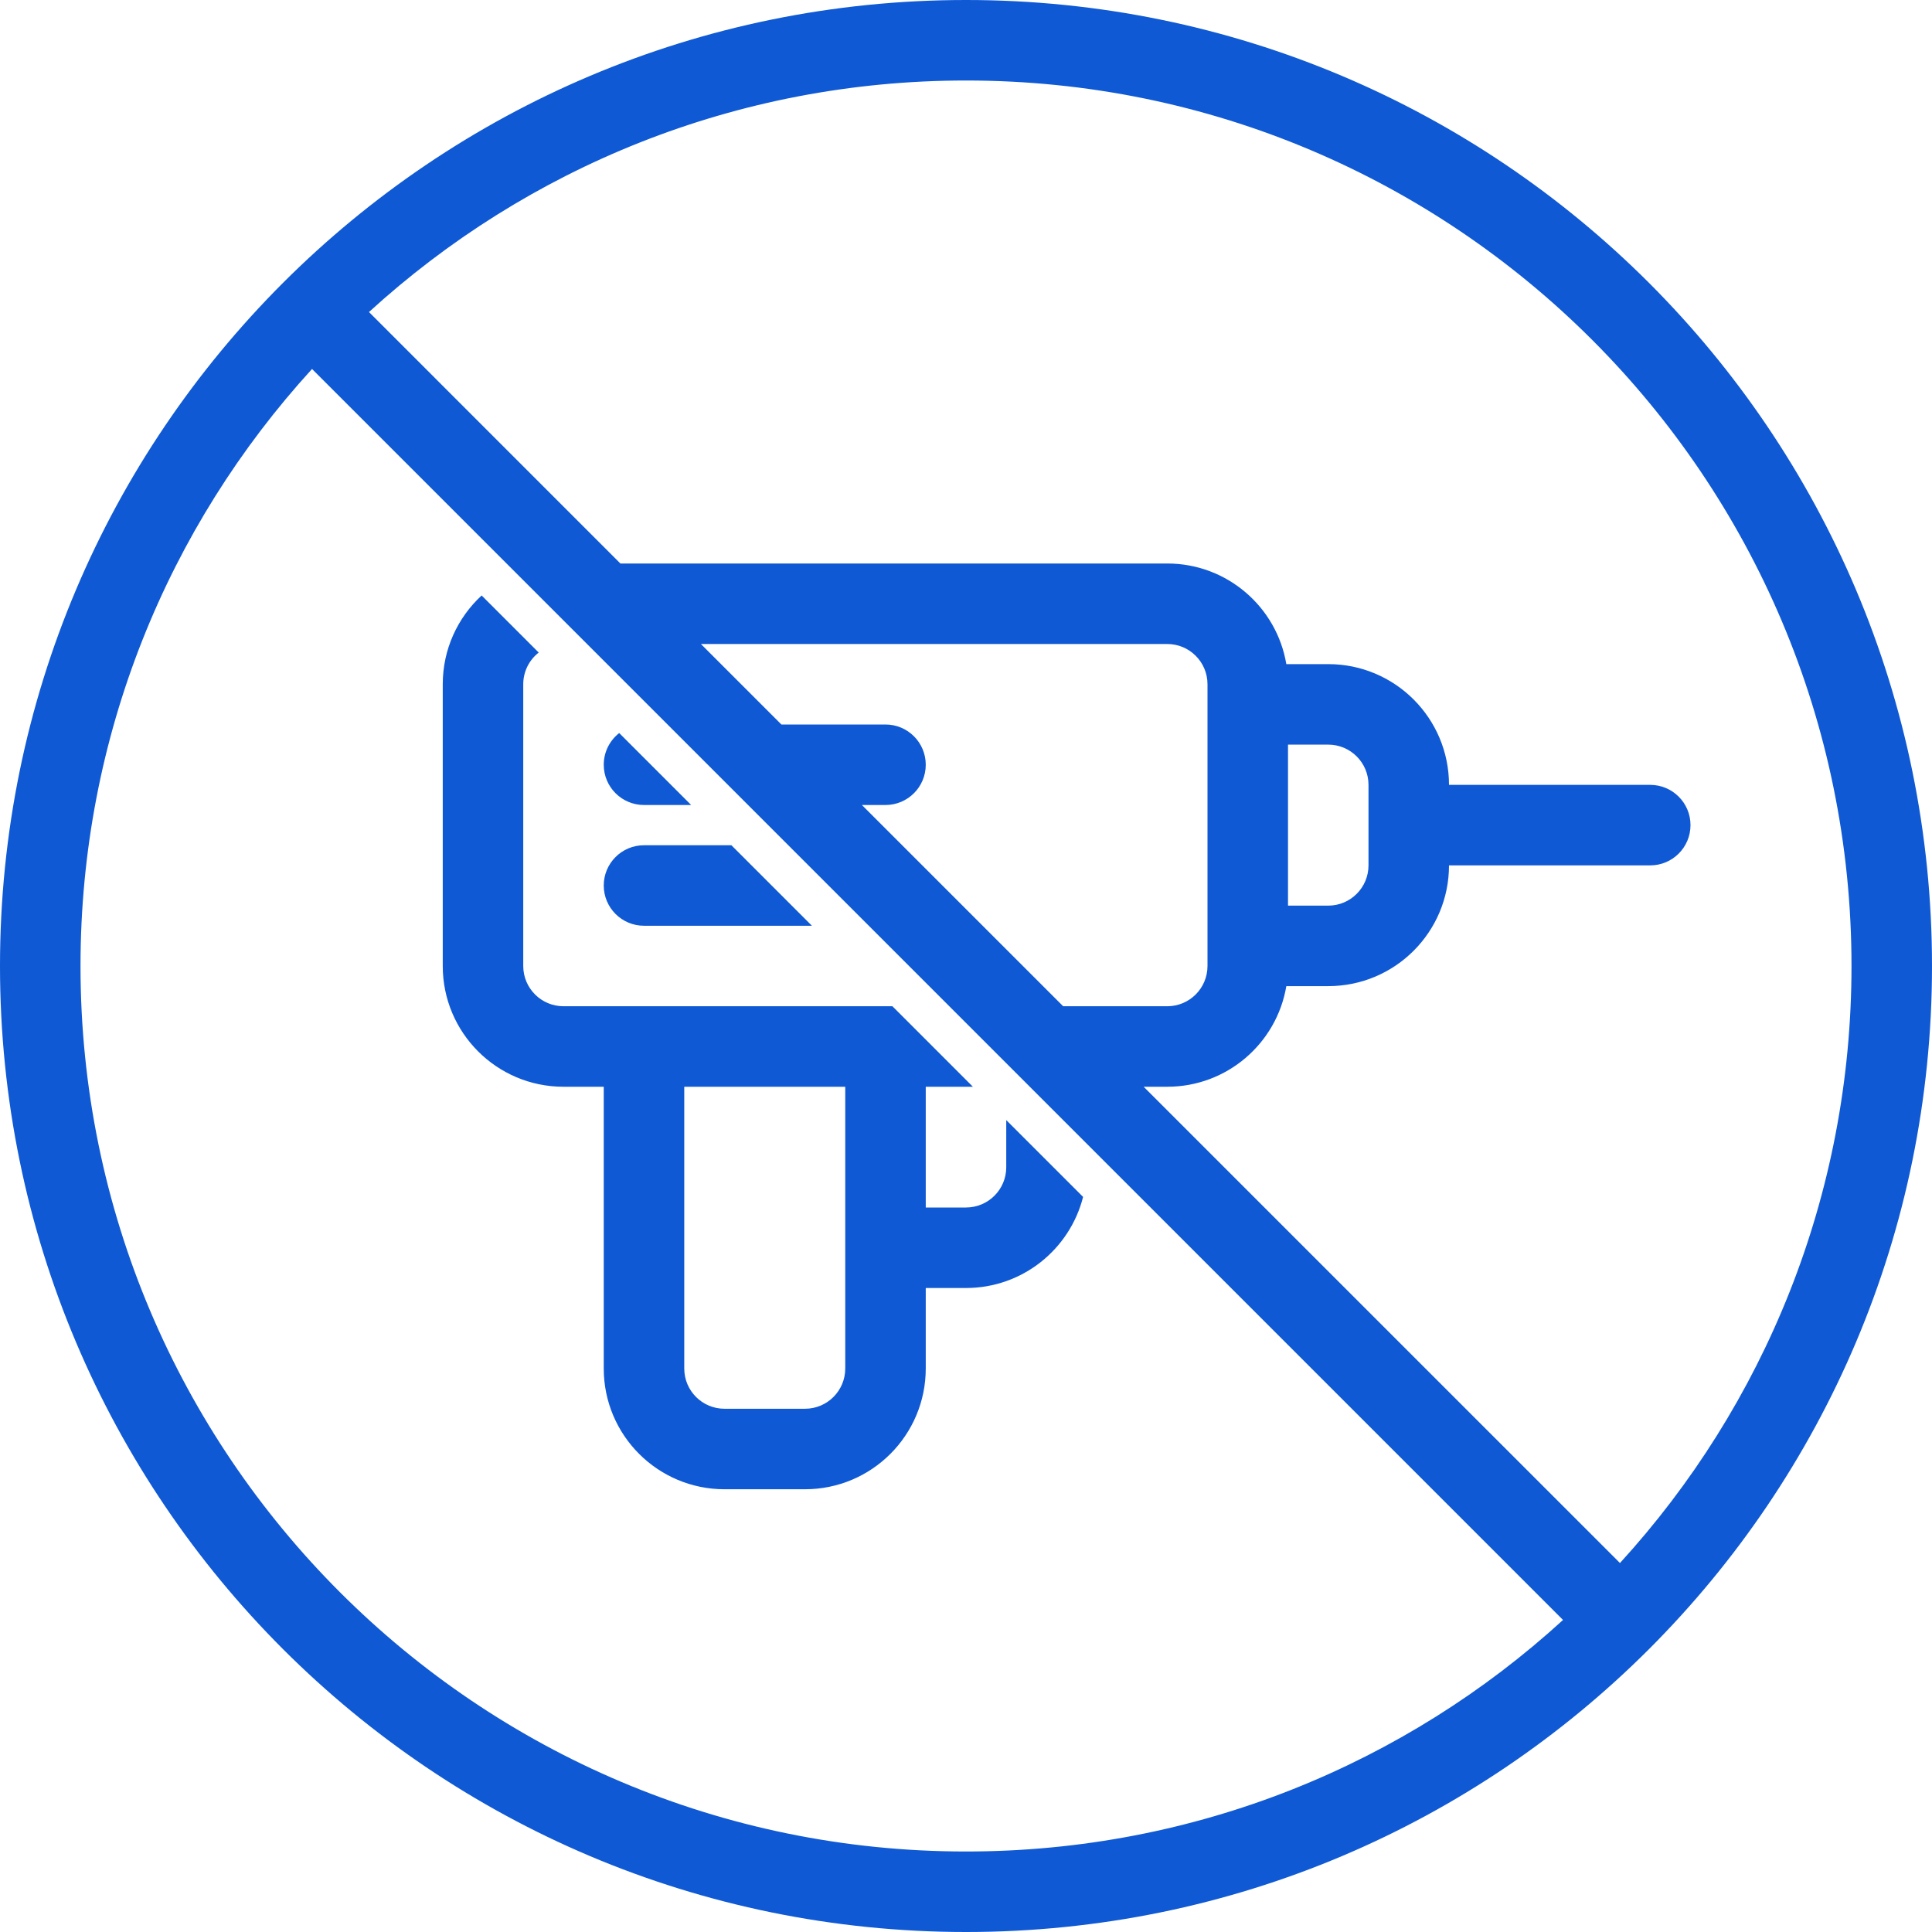 <svg width="96" height="96" viewBox="0 0 96 96" fill="none" xmlns="http://www.w3.org/2000/svg">
<path fill-rule="evenodd" clip-rule="evenodd" d="M80.495 77.666C87.641 69.843 92 59.431 92 48C92 23.7 72.3 4 48 4C36.569 4 26.157 8.359 18.334 15.505L30.828 28H58C60.973 28 63.441 30.162 63.917 33H64H66C69.314 33 72 35.686 72 39H82C83.105 39 84 39.895 84 41C84 42.105 83.105 43 82 43H72C72 46.314 69.314 49 66 49H64H63.917C63.441 51.838 60.973 54 58 54H56.828L80.495 77.666ZM77.666 80.495C69.843 87.641 59.431 92 48 92C23.7 92 4 72.3 4 48C4 36.569 8.359 26.157 15.505 18.334L77.666 80.495ZM52.828 50H54H58C59.105 50 60 49.105 60 48V45V37V34C60 32.895 59.105 32 58 32H34.828L38.828 36H44C45.105 36 46 36.895 46 38C46 39.105 45.105 40 44 40H42.828L52.828 50ZM48 96C74.51 96 96 74.51 96 48C96 21.49 74.51 0 48 0C21.49 0 0 21.49 0 48C0 74.51 21.49 96 48 96ZM36.343 42L40.343 46H32C30.895 46 30 45.105 30 44C30 42.895 30.895 42 32 42H36.343ZM30.768 36.425L34.343 40H32C30.895 40 30 39.105 30 38C30 37.36 30.3 36.791 30.768 36.425ZM26.768 32.425C26.3 32.791 26 33.36 26 34V48C26 49.105 26.895 50 28 50H30H34H42H44.343L45.172 50.828L48.343 54H46V60H48C49.105 60 50 59.105 50 58V55.657L53.818 59.474C53.16 62.075 50.805 64 48 64H46V68C46 71.314 43.314 74 40 74H36C32.686 74 30 71.314 30 68V54H28C24.686 54 22 51.314 22 48V34C22 32.256 22.744 30.686 23.932 29.589L26.768 32.425ZM42 54H34V68C34 69.105 34.895 70 36 70H40C41.105 70 42 69.105 42 68V64V60V54ZM68 39C68 37.895 67.105 37 66 37H64V45H66C67.105 45 68 44.105 68 43V41V39Z" fill="#0F59D4"/>
</svg>
